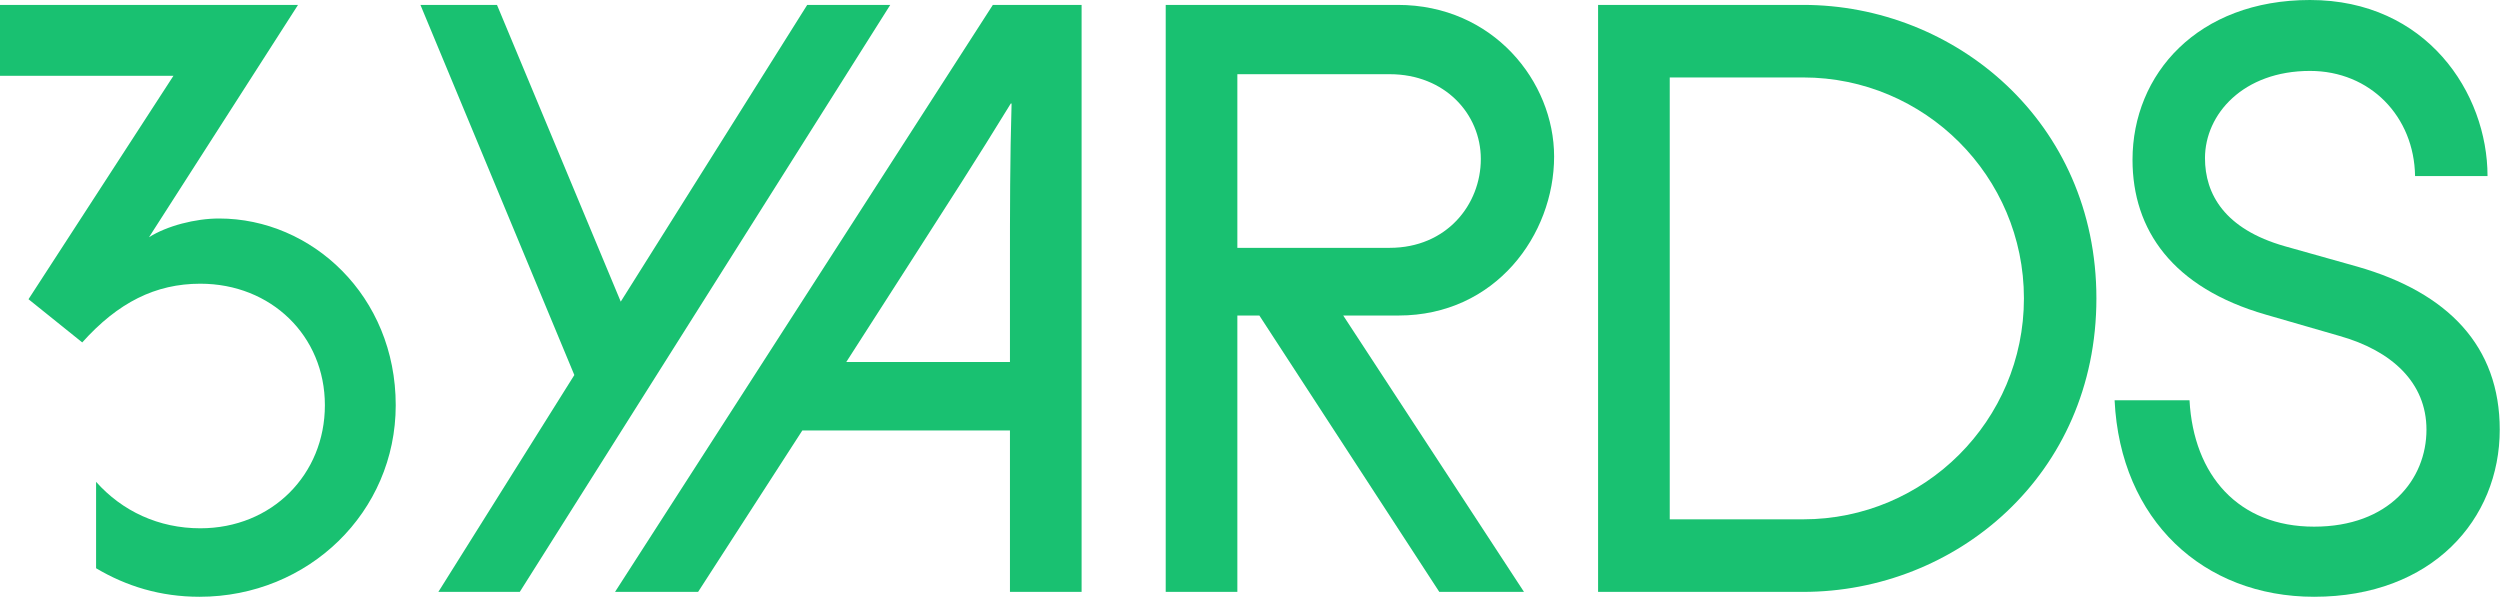 <?xml version="1.0" encoding="UTF-8"?>
<svg xmlns="http://www.w3.org/2000/svg" width="155" height="37" viewBox="0 0 155 37" fill="none">
  <g id="3YARDS">
    <path id="Vector" d="M135.75 24.818C136.002 29.468 138.779 32.653 143.474 32.653C148.118 32.653 150.441 29.721 150.441 26.638C150.441 23.706 148.27 21.735 145.039 20.825L140.495 19.511C134.69 17.843 132.216 14.254 132.216 9.907C132.216 4.6 136.255 0 143.221 0C150.441 0 154.227 5.762 154.227 10.918H149.734C149.683 7.228 146.957 4.397 143.221 4.397C139.082 4.397 136.709 7.076 136.709 9.806C136.709 12.03 137.921 14.203 141.656 15.265L146.149 16.529C151.804 18.146 154.984 21.482 154.984 26.638C154.984 32.198 150.794 37 143.474 37C136.608 37 131.459 32.248 131.105 24.818H135.75Z" fill="#19C171"></path>
    <path id="Vector_2" d="M111.803 0.304C121.193 0.304 129.977 7.532 129.977 18.5C129.977 29.469 121.244 36.697 111.803 36.697H99.081V0.304L111.803 0.304ZM103.524 32.198H111.803C119.325 32.198 125.484 26.082 125.484 18.5C125.484 10.918 119.325 4.802 111.803 4.802H103.524V32.198Z" fill="#19C171"></path>
    <path id="Vector_3" d="M72.274 36.697V0.304L86.662 0.304C92.568 0.304 96.355 5.055 96.355 9.705C96.355 14.558 92.72 19.562 86.712 19.562H83.279L94.487 36.697H89.236L78.08 19.562H76.716V36.697H72.274ZM76.716 15.366H86.157C89.691 15.366 91.811 12.687 91.811 9.857C91.811 7.077 89.59 4.6 86.157 4.6H76.716V15.366Z" fill="#19C171"></path>
    <path id="Vector_4" d="M62.667 6.42C60.598 9.806 58.629 12.839 56.559 16.074L52.47 22.443H62.617V16.478C62.617 13.193 62.617 9.806 62.718 6.42H62.667ZM38.132 36.697L61.557 0.304L67.059 0.304V36.697H62.617V26.689H49.744L43.282 36.697H38.132Z" fill="#19C171"></path>
    <path id="Vector_5" d="M26.067 0.304L30.813 0.304L38.486 18.702L50.047 0.304L55.196 0.304L32.226 36.697H27.178L35.609 23.252L26.067 0.304Z" fill="#19C171"></path>
    <path id="Vector_6" d="M5.957 29.873C7.573 31.693 9.844 32.754 12.419 32.754C16.861 32.754 20.143 29.418 20.143 25.122C20.143 20.825 16.811 17.59 12.419 17.59C9.642 17.59 7.32 18.753 5.099 21.23L1.767 18.551L10.753 4.701H0L0 0.304L18.477 0.304L9.238 14.709C10.349 14.002 12.116 13.547 13.58 13.547C19.335 13.547 24.535 18.349 24.535 25.122C24.535 31.743 19.133 37 12.368 37C9.945 37 7.825 36.343 5.957 35.231L5.957 29.873Z" fill="#19C171"></path>
  </g>
</svg>
